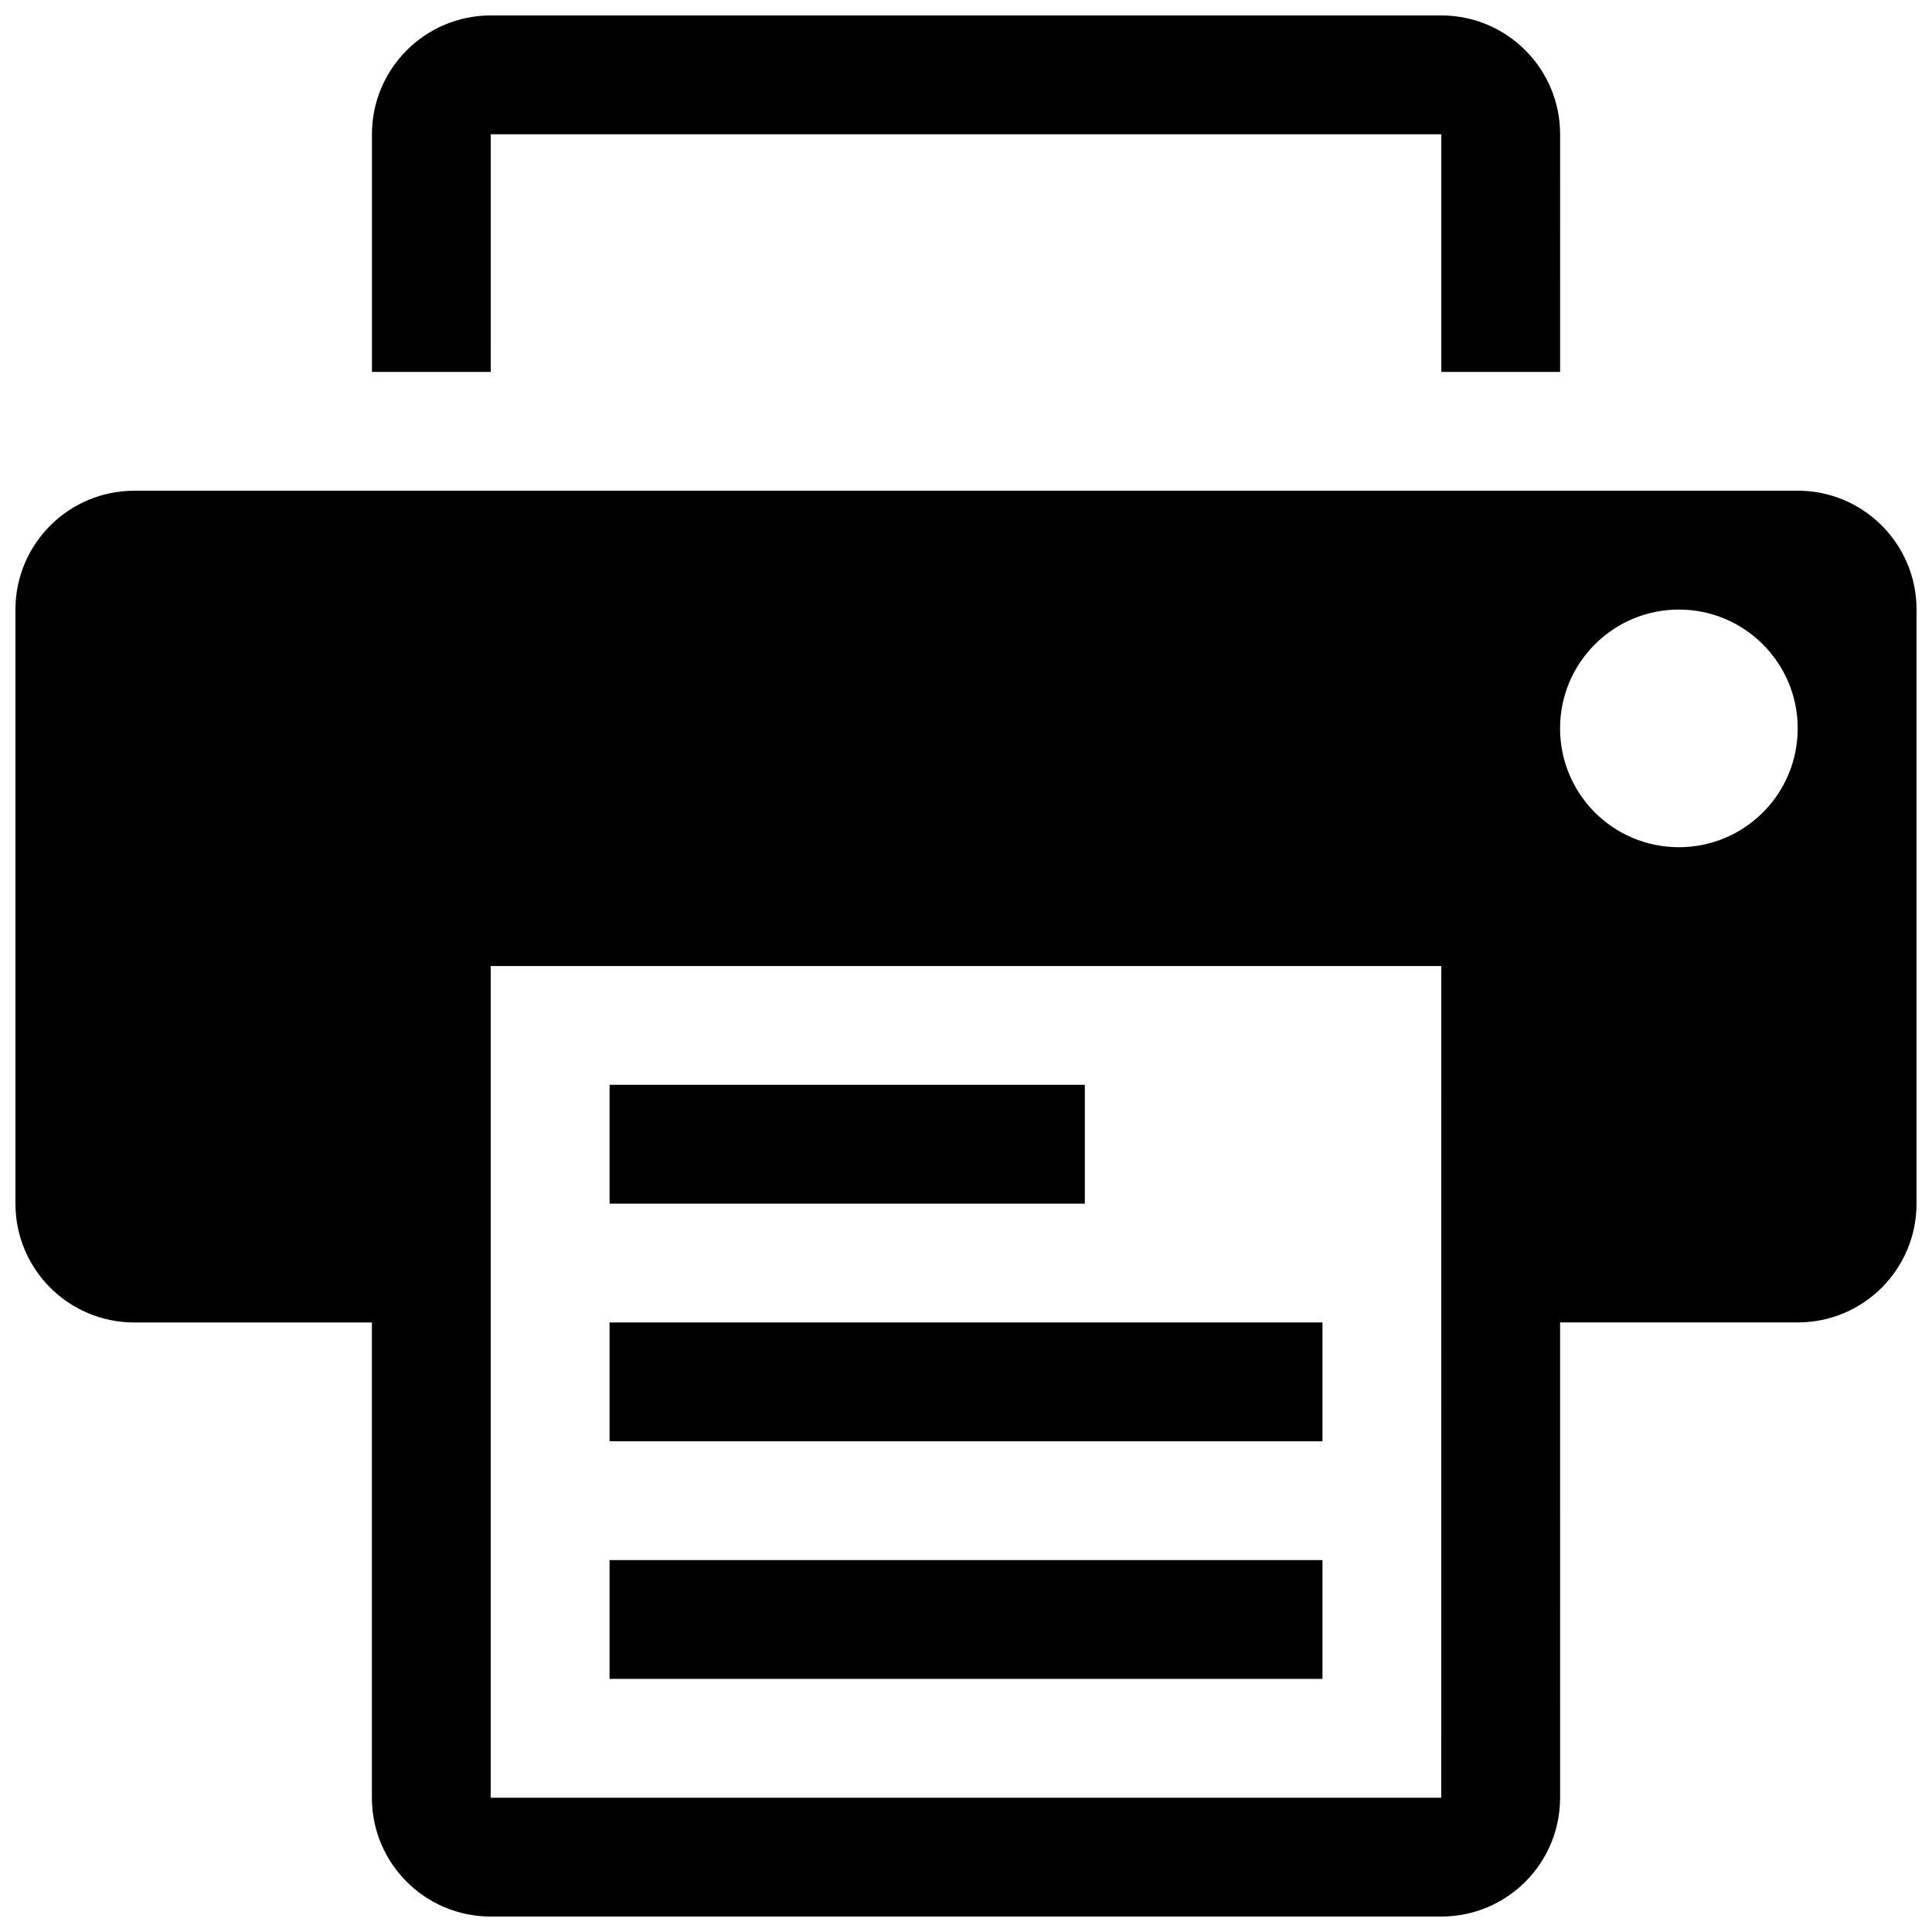 <?xml version="1.0" encoding="UTF-8"?>
<!-- Uploaded to: SVG Repo, www.svgrepo.com, Generator: SVG Repo Mixer Tools -->
<svg width="800px" height="800px" version="1.1" viewBox="144 144 512 512" xmlns="http://www.w3.org/2000/svg">
 <defs>
  <clipPath id="b">
   <path d="m242 148.09h316v94.906h-316z"/>
  </clipPath>
  <clipPath id="a">
   <path d="m148.09 274h503.81v377.9h-503.81z"/>
  </clipPath>
 </defs>
 <g clip-path="url(#b)">
  <path d="m274.05 179.58h251.91v62.977h31.488l-0.004-62.977c0-17.375-14.086-31.488-31.488-31.488h-251.9c-17.375 0-31.488 14.113-31.488 31.488v62.977h31.488z"/>
 </g>
 <g clip-path="url(#a)">
  <path d="m620.41 274.05h-440.83c-17.375 0-31.488 14.113-31.488 31.488v157.44c0 17.406 14.113 31.488 31.488 31.488h62.977v125.95c0 17.406 14.113 31.488 31.488 31.488h251.91c17.406 0 31.488-14.086 31.488-31.488l-0.004-125.96h62.977c17.406 0 31.488-14.086 31.488-31.488v-157.44c0-17.375-14.082-31.488-31.488-31.488zm-94.465 346.37h-251.9v-220.41h251.91zm62.977-251.9c-17.406 0-31.488-14.086-31.488-31.488 0-17.375 14.086-31.488 31.488-31.488 17.402 0 31.488 14.113 31.488 31.488 0 17.402-14.082 31.488-31.488 31.488z"/>
 </g>
 <path d="m305.54 431.49h125.95v31.488h-125.95z"/>
 <path d="m305.54 494.46h188.93v31.488h-188.93z"/>
 <path d="m305.54 557.44h188.93v31.488h-188.93z"/>
</svg>